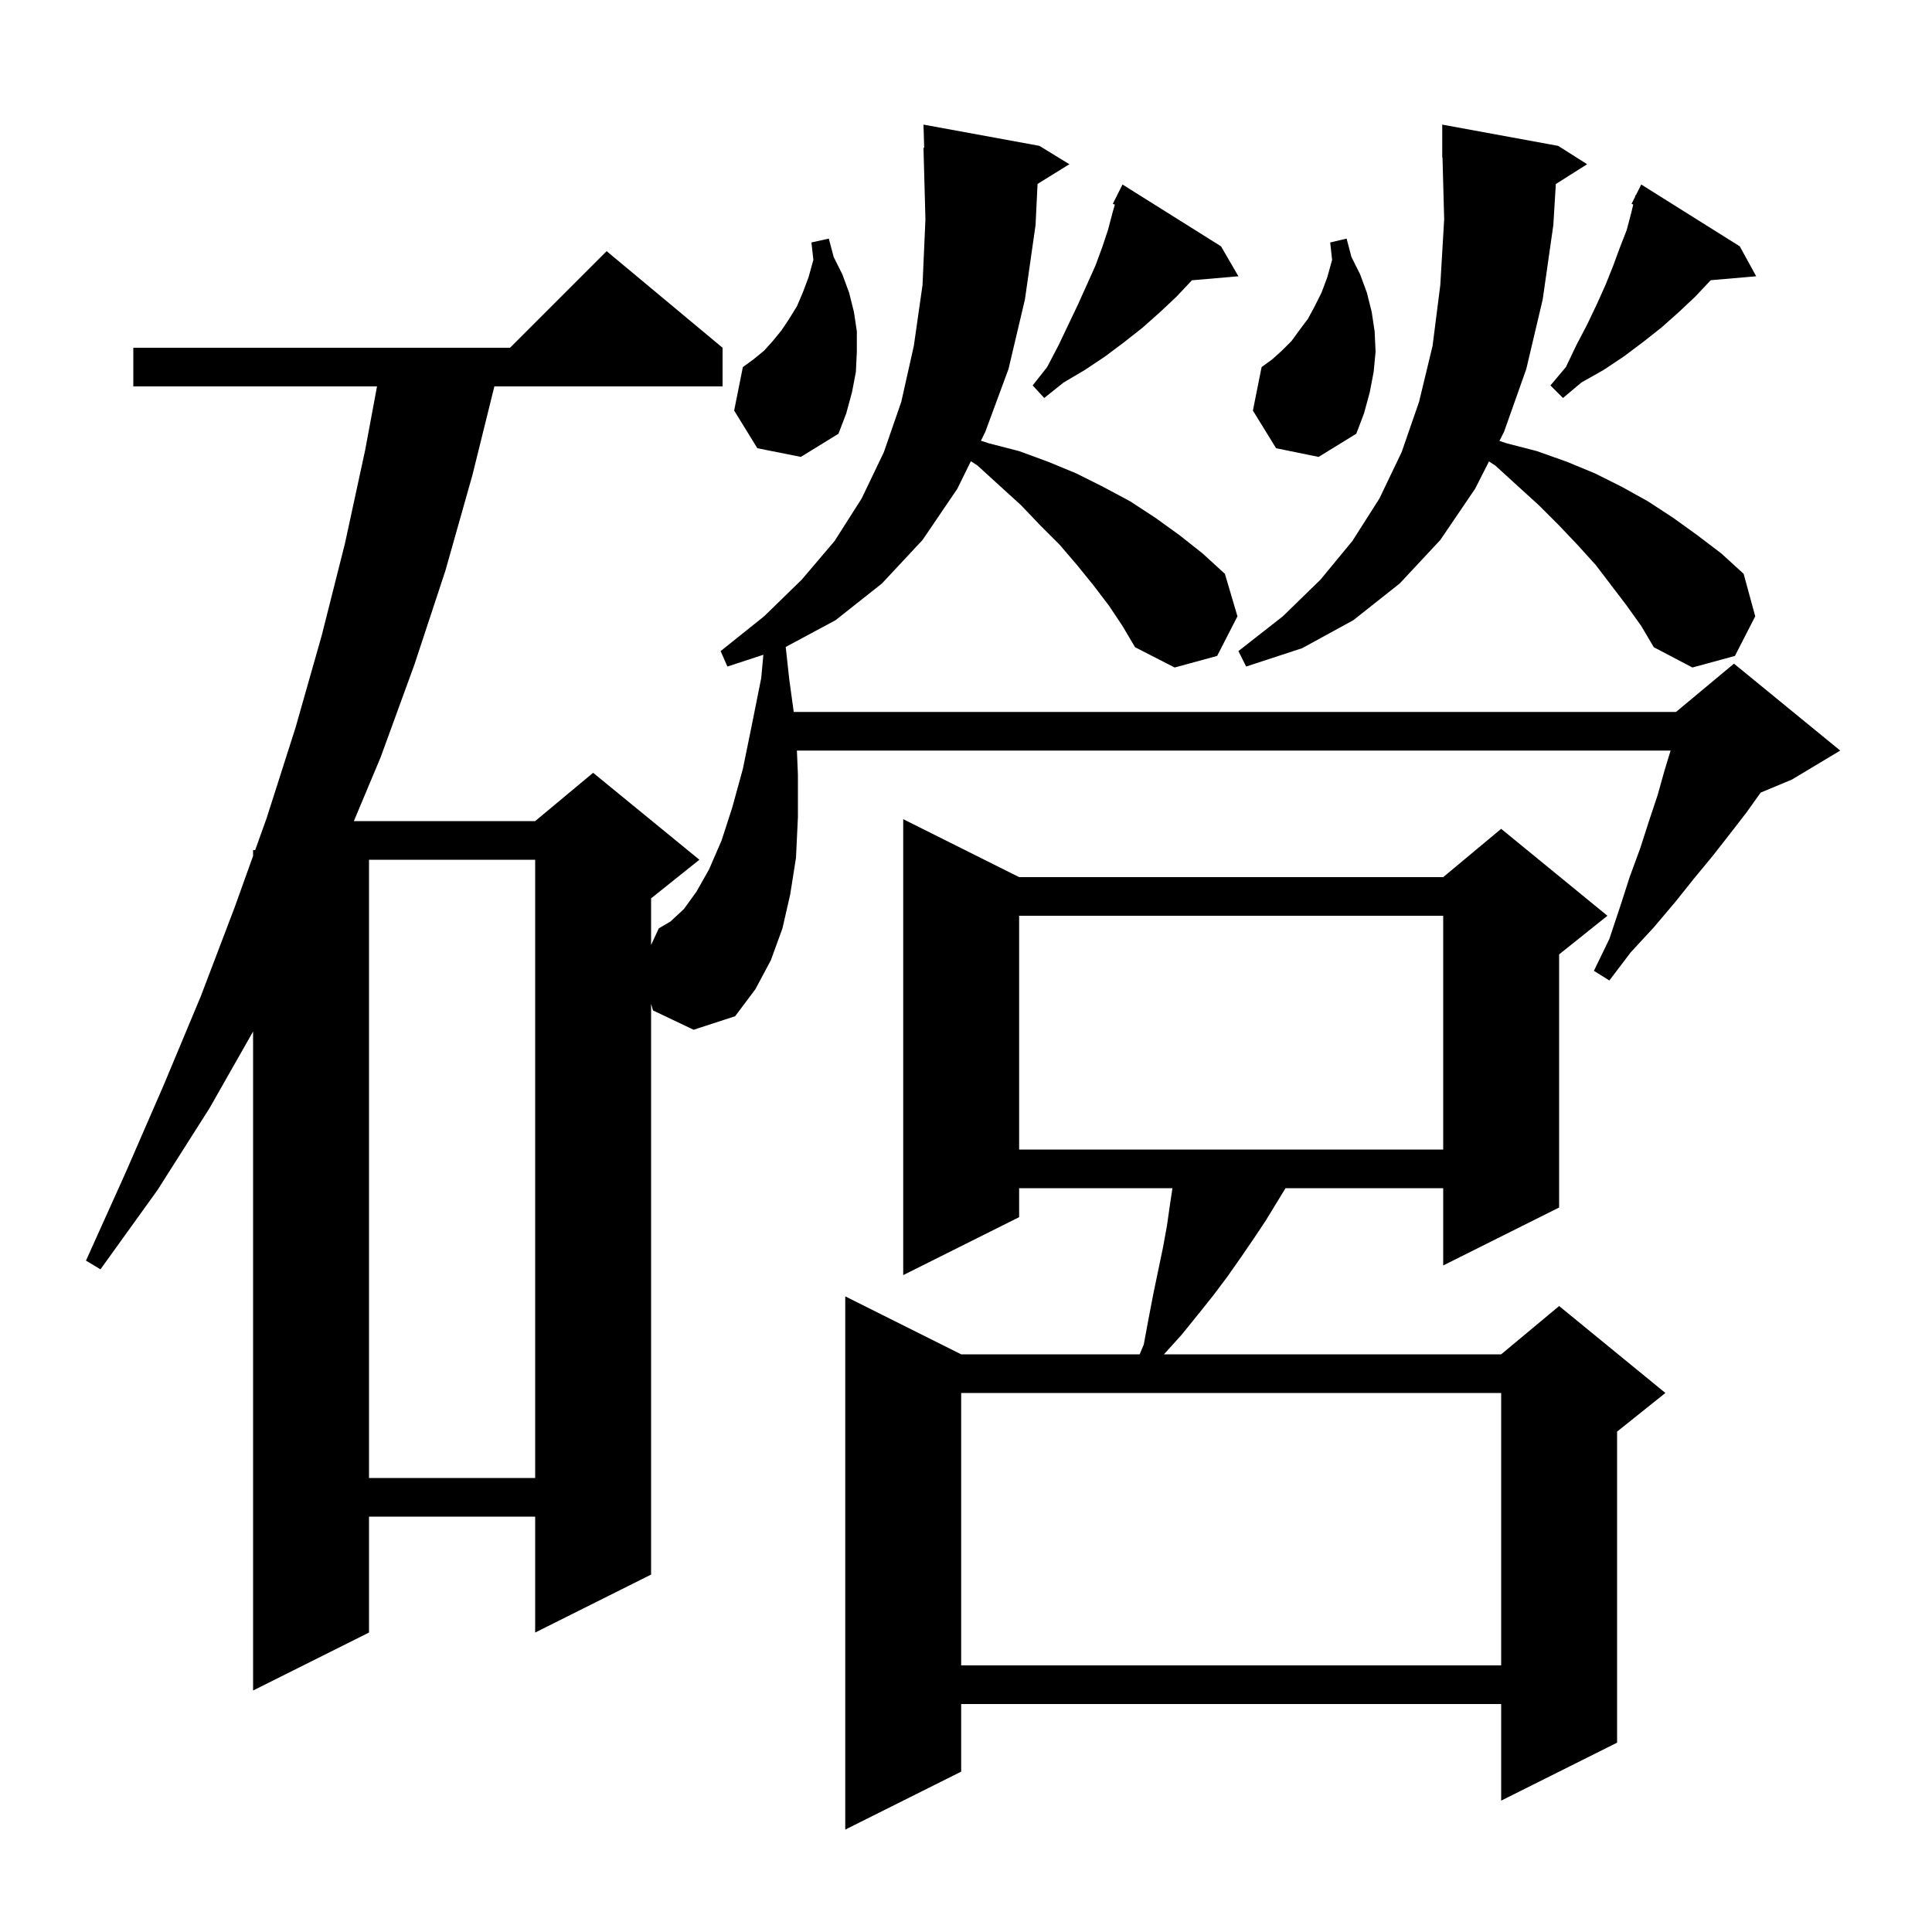 <svg xmlns="http://www.w3.org/2000/svg" xmlns:xlink="http://www.w3.org/1999/xlink" version="1.1" baseProfile="full" viewBox="0 0 200 200" width="200" height="200"><g fill="currentColor"><path d="M 105.5 90.8 L 149.4 90.8 L 155.4 85.8 L 166.4 94.8 L 161.4 98.8 L 161.4 125.0 L 149.4 131.0 L 149.4 123.0 L 133.078 123.0 L 131.0 126.4 L 129.8 128.2 L 128.5 130.1 L 127.1 132.1 L 125.6 134.1 L 124.0 136.1 L 122.3 138.2 L 120.49 140.2 L 155.4 140.2 L 161.4 135.2 L 172.4 144.2 L 167.4 148.2 L 167.4 180.4 L 155.4 186.4 L 155.4 176.4 L 99.5 176.4 L 99.5 183.4 L 87.5 189.4 L 87.5 134.2 L 99.5 140.2 L 117.977 140.2 L 118.4 139.2 L 118.9 136.5 L 119.4 133.9 L 120.4 129.1 L 120.8 126.9 L 121.1 124.8 L 121.37 123.0 L 105.5 123.0 L 105.5 126.0 L 93.5 132.0 L 93.5 84.8 Z M 99.5 144.2 L 99.5 172.4 L 155.4 172.4 L 155.4 144.2 Z M 38.2 89.0 L 38.2 153.0 L 55.4 153.0 L 55.4 89.0 Z M 105.5 94.8 L 105.5 119.0 L 149.4 119.0 L 149.4 94.8 Z M 114.8 62.7 L 113.2 60.6 L 111.5 58.5 L 109.7 56.4 L 107.7 54.4 L 105.7 52.3 L 103.5 50.3 L 101.2 48.2 L 100.504 47.745 L 99.1 50.6 L 95.5 55.9 L 91.3 60.4 L 86.5 64.2 L 81.337 66.973 L 81.7 70.3 L 82.167 73.7 L 173.5 73.7 L 179.5 68.7 L 190.5 77.7 L 185.5 80.7 L 182.266 82.047 L 180.8 84.1 L 179.1 86.3 L 177.3 88.6 L 175.4 90.9 L 173.4 93.4 L 171.2 96.0 L 168.8 98.6 L 166.6 101.5 L 165.0 100.5 L 166.6 97.2 L 167.7 93.9 L 168.7 90.8 L 169.8 87.8 L 170.7 85.0 L 171.6 82.3 L 172.3 79.8 L 172.939 77.7 L 82.496 77.7 L 82.6 80.2 L 82.6 84.6 L 82.4 88.8 L 81.8 92.6 L 81.0 96.1 L 79.8 99.4 L 78.2 102.4 L 76.1 105.2 L 71.8 106.6 L 67.6 104.6 L 67.4 103.923 L 67.4 163.0 L 55.4 169.0 L 55.4 157.0 L 38.2 157.0 L 38.2 169.0 L 26.2 175.0 L 26.2 106.78 L 21.7 114.7 L 16.3 123.2 L 10.4 131.4 L 8.9 130.5 L 13.0 121.4 L 17.0 112.2 L 20.8 103.1 L 24.3 93.9 L 26.2 88.603 L 26.2 88.0 L 26.416 88.0 L 27.6 84.7 L 30.6 75.3 L 33.3 65.8 L 35.7 56.3 L 37.8 46.6 L 39.028 40.0 L 13.8 40.0 L 13.8 36.0 L 52.8 36.0 L 62.8 26.0 L 74.8 36.0 L 74.8 40.0 L 51.177 40.0 L 48.9 49.2 L 46.1 59.1 L 42.9 68.8 L 39.4 78.4 L 36.632 85.0 L 55.4 85.0 L 61.4 80.0 L 72.4 89.0 L 67.4 93.0 L 67.4 97.826 L 68.2 96.1 L 69.4 95.4 L 70.8 94.1 L 72.1 92.3 L 73.4 90.0 L 74.7 87.0 L 75.8 83.6 L 76.9 79.6 L 77.8 75.2 L 78.8 70.2 L 79.024 67.78 L 75.3 69.0 L 74.6 67.4 L 79.1 63.8 L 83.0 60.0 L 86.4 56.0 L 89.2 51.6 L 91.5 46.8 L 93.3 41.6 L 94.6 35.8 L 95.5 29.5 L 95.8 22.7 L 95.6 15.3 L 95.671 15.299 L 95.6 12.9 L 107.6 15.1 L 110.7 17.0 L 107.408 19.041 L 107.2 23.3 L 106.1 31.0 L 104.4 38.2 L 102.0 44.7 L 101.546 45.624 L 102.4 45.9 L 105.5 46.7 L 108.5 47.8 L 111.4 49.0 L 114.2 50.4 L 117.0 51.9 L 119.6 53.6 L 122.1 55.4 L 124.5 57.3 L 126.8 59.4 L 128.1 63.8 L 126.0 67.9 L 121.6 69.1 L 117.5 67.0 L 116.2 64.8 Z M 168.4 62.7 L 165.2 58.5 L 163.3 56.4 L 161.4 54.4 L 159.3 52.3 L 157.1 50.3 L 154.8 48.2 L 154.14 47.768 L 152.7 50.6 L 149.1 55.9 L 144.9 60.4 L 140.1 64.2 L 134.8 67.1 L 129.0 69.0 L 128.2 67.4 L 132.8 63.8 L 136.7 60.0 L 140.0 56.0 L 142.8 51.6 L 145.1 46.8 L 146.9 41.6 L 148.3 35.8 L 149.1 29.5 L 149.5 22.7 L 149.327 16.297 L 149.3 16.3 L 149.3 12.9 L 161.3 15.1 L 164.3 17.0 L 161.059 19.05 L 160.8 23.3 L 159.7 31.0 L 158.0 38.2 L 155.7 44.7 L 155.222 45.641 L 156.0 45.9 L 159.1 46.7 L 162.2 47.8 L 165.1 49.0 L 167.9 50.4 L 170.6 51.9 L 173.2 53.6 L 175.7 55.4 L 178.2 57.3 L 180.5 59.4 L 181.7 63.8 L 179.6 67.9 L 175.2 69.1 L 171.2 67.0 L 169.9 64.8 Z M 132.1 46.4 L 129.7 42.5 L 130.6 38.0 L 131.7 37.2 L 132.7 36.3 L 133.7 35.3 L 134.5 34.2 L 135.4 33.0 L 136.1 31.7 L 136.8 30.3 L 137.4 28.7 L 137.9 26.9 L 137.7 25.1 L 139.4 24.7 L 139.9 26.6 L 140.8 28.4 L 141.5 30.3 L 142.0 32.3 L 142.3 34.3 L 142.4 36.4 L 142.2 38.5 L 141.8 40.6 L 141.2 42.8 L 140.4 44.9 L 136.5 47.3 Z M 78.4 46.4 L 76.0 42.5 L 76.9 38.0 L 78.0 37.2 L 79.1 36.3 L 80.0 35.3 L 80.9 34.2 L 81.7 33.0 L 82.5 31.7 L 83.1 30.3 L 83.7 28.7 L 84.2 26.9 L 84.0 25.1 L 85.8 24.7 L 86.3 26.6 L 87.2 28.4 L 87.9 30.3 L 88.4 32.3 L 88.7 34.3 L 88.7 36.4 L 88.6 38.5 L 88.2 40.6 L 87.6 42.8 L 86.8 44.9 L 82.9 47.3 Z M 180.1 25.5 L 181.8 28.6 L 177.095 29.006 L 175.5 30.7 L 173.8 32.3 L 172.0 33.9 L 170.1 35.4 L 168.1 36.9 L 166.0 38.3 L 163.7 39.6 L 161.8 41.2 L 160.5 39.9 L 162.1 38.0 L 163.2 35.7 L 164.3 33.6 L 165.3 31.5 L 166.2 29.5 L 167.0 27.5 L 167.7 25.6 L 168.4 23.8 L 168.9 21.9 L 169.072 21.168 L 168.9 21.1 L 169.256 20.389 L 169.3 20.2 L 169.34 20.22 L 169.9 19.1 Z M 126.4 25.5 L 128.2 28.6 L 123.386 29.015 L 121.8 30.7 L 120.1 32.3 L 118.3 33.9 L 116.4 35.4 L 114.4 36.9 L 112.3 38.3 L 110.1 39.6 L 108.1 41.2 L 106.9 39.9 L 108.4 38.0 L 109.6 35.7 L 111.6 31.5 L 113.4 27.5 L 114.1 25.6 L 114.7 23.8 L 115.2 21.9 L 115.411 21.183 L 115.2 21.1 L 116.2 19.1 Z "/></g></svg>